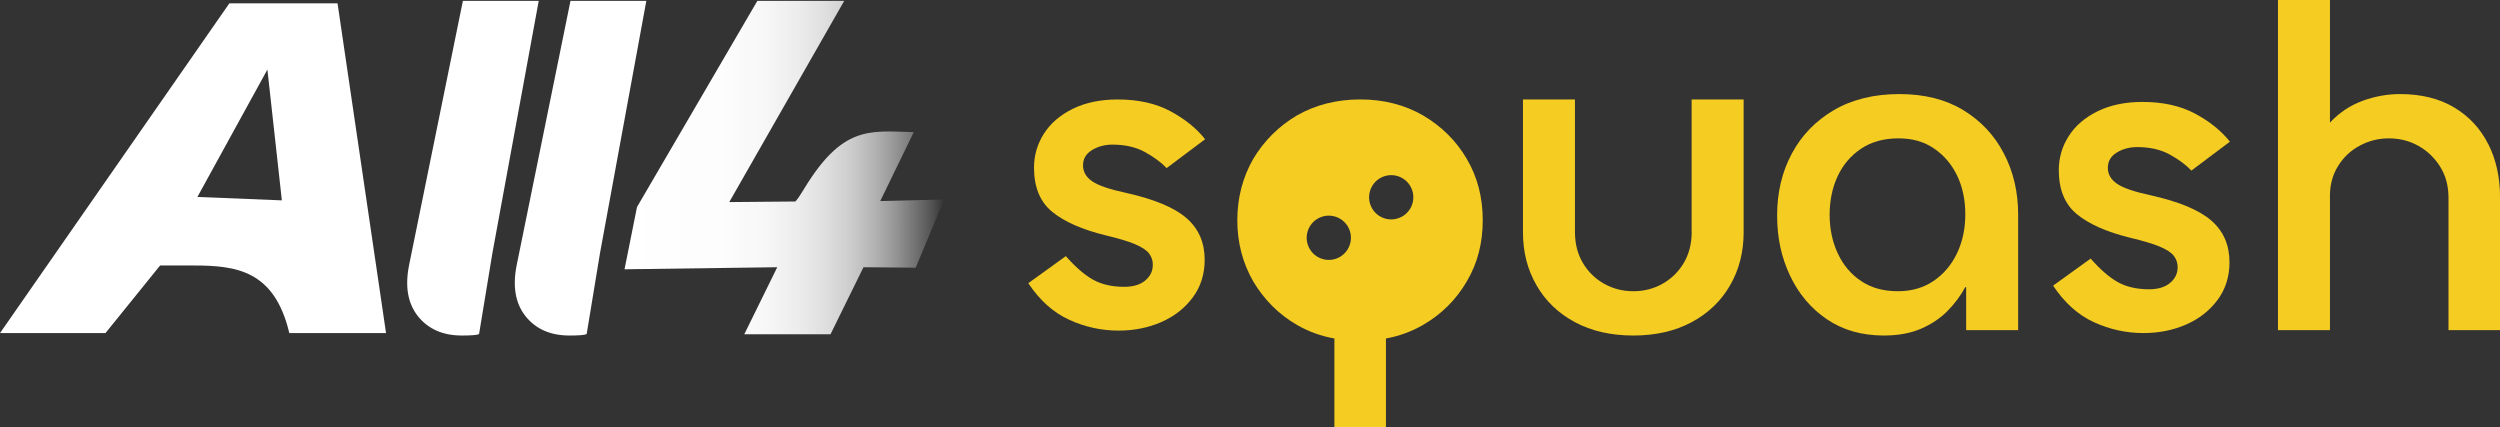 <?xml version="1.0" encoding="UTF-8"?><svg id="Layer_2" xmlns="http://www.w3.org/2000/svg" xmlns:xlink="http://www.w3.org/1999/xlink" viewBox="0 0 731.4 125.05"><rect x="0" y="0" width="731.4" height="125.05" fill="#333333" stroke="none"/><defs><style>.cls-1{fill:url(#linear-gradient);}.cls-2{fill:#fff;}.cls-3{fill:#f4cc22;}</style><linearGradient id="linear-gradient" x1="182.71" y1="49.03" x2="276.23" y2="49.03" gradientUnits="userSpaceOnUse"><stop offset="0" stop-color="#fff"/><stop offset=".3" stop-color="#fff" stop-opacity=".99"/><stop offset=".44" stop-color="#fff" stop-opacity=".96"/><stop offset=".54" stop-color="#fff" stop-opacity=".91"/><stop offset=".63" stop-color="#fff" stop-opacity=".84"/><stop offset=".71" stop-color="#fff" stop-opacity=".75"/><stop offset=".78" stop-color="#fff" stop-opacity=".63"/><stop offset=".84" stop-color="#fff" stop-opacity=".5"/><stop offset=".9" stop-color="#fff" stop-opacity=".34"/><stop offset=".96" stop-color="#fff" stop-opacity=".16"/><stop offset="1" stop-color="#fff" stop-opacity="0"/></linearGradient></defs><path class="cls-3" d="M416.32,33.76c-5.38-3.09-11.47-4.67-18.35-4.67s-13.14,1.59-18.52,4.67c-5.38,3.18-9.61,7.41-12.79,12.7-3.09,5.38-4.67,11.38-4.67,17.99s1.59,12.52,4.67,17.91c3.18,5.29,7.41,9.61,12.79,12.7,3.35,1.94,6.97,3.26,10.94,3.97v26.02h15.08v-26.02c3.88-.71,7.5-2.03,10.85-3.97,5.38-3.09,9.7-7.41,12.79-12.7,3.18-5.38,4.68-11.29,4.68-17.91s-1.5-12.61-4.68-17.99c-3.09-5.29-7.41-9.53-12.79-12.7ZM394.98,71.34c-.98,3.44-4.56,5.43-8,4.45-3.44-.98-5.43-4.56-4.45-8,.98-3.44,4.56-5.43,8-4.45,3.44.98,5.43,4.56,4.45,8ZM413.24,59.49c-.98,3.44-4.56,5.43-8,4.45-3.44-.98-5.43-4.56-4.45-8,.98-3.44,4.56-5.43,8-4.45,3.44.98,5.43,4.56,4.45,8Z"/><path class="cls-3" d="M494.92,67.87c0,3.44-.78,6.46-2.32,9.06-1.54,2.6-3.62,4.63-6.22,6.09-2.6,1.46-5.44,2.18-8.53,2.18s-5.93-.72-8.54-2.18c-2.6-1.46-4.68-3.49-6.22-6.09-1.54-2.6-2.32-5.62-2.32-9.06V29.1h-15.21v38.9c0,5.74,1.32,10.9,3.97,15.48,2.64,4.59,6.39,8.18,11.24,10.78,4.85,2.6,10.54,3.9,17.07,3.9s12.21-1.3,17.06-3.9c4.85-2.6,8.61-6.19,11.25-10.78,2.64-4.58,3.97-9.74,3.97-15.48V29.1h-15.22v38.77Z"/><path class="cls-3" d="M574.37,32.21c-5.16-3.13-11.4-4.69-18.72-4.69s-13.78,1.57-19.12,4.69c-5.34,3.14-9.44,7.36-12.3,12.7-2.87,5.34-4.31,11.35-4.31,18.06s1.26,12.33,3.77,17.66c2.52,5.34,6.11,9.6,10.78,12.77,4.68,3.18,10.23,4.76,16.67,4.76,4.15,0,7.76-.65,10.85-1.98,3.08-1.33,5.68-3.07,7.8-5.23,2.12-2.16,3.84-4.47,5.16-6.94h.27v12.57h15.21v-33.87c0-6.53-1.39-12.46-4.17-17.8-2.77-5.34-6.74-9.57-11.9-12.7ZM572.52,74.15c-1.64,3.4-3.93,6.09-6.88,8.07-2.95,1.99-6.42,2.98-10.38,2.98-4.24,0-7.83-.99-10.78-2.98-2.96-1.98-5.23-4.67-6.81-8.07-1.59-3.39-2.39-7.16-2.39-11.31s.79-8.02,2.39-11.38c1.58-3.35,3.88-6.02,6.87-8,3-1.98,6.62-2.98,10.85-2.98s7.54,1,10.45,2.98c2.91,1.98,5.16,4.63,6.75,7.94,1.58,3.31,2.38,7.07,2.38,11.31s-.82,8.04-2.45,11.44Z"/><path class="cls-3" d="M727.95,42.14c-2.29-4.54-5.62-8.11-9.98-10.72-4.37-2.6-9.64-3.9-15.81-3.9-3.7,0-7.36.66-10.98,1.98-3.62,1.33-6.79,3.45-9.53,6.36V0h-15.21v96.58h15.21v-39.3c0-3.26.79-6.18,2.39-8.73,1.58-2.56,3.7-4.54,6.35-5.95,2.64-1.41,5.47-2.12,8.47-2.12,3.18,0,6.06.73,8.67,2.19,2.6,1.46,4.72,3.48,6.35,6.08,1.64,2.61,2.45,5.63,2.45,9.07v38.76h15.08v-38.9c0-5.82-1.15-11-3.45-15.55Z"/><path class="cls-3" d="M319.48,43.9c1.76-1.06,3.75-1.59,5.97-1.59,3.71,0,6.89.73,9.53,2.18,2.64,1.46,4.74,3.02,6.33,4.69l11.26-8.45c-2.51-3.17-5.89-5.9-10.15-8.19-4.26-2.29-9.41-3.44-15.43-3.44-5.01,0-9.37.9-13.08,2.71-3.71,1.81-6.53,4.23-8.48,7.26-1.94,3.04-2.92,6.36-2.92,9.98,0,5.72,1.78,10.04,5.35,12.94,3.57,2.91,8.78,5.19,15.64,6.87,3.71.88,6.56,1.74,8.55,2.57,1.99.84,3.35,1.75,4.11,2.71.73.97,1.11,2.07,1.11,3.3,0,1.85-.74,3.39-2.23,4.63-1.49,1.23-3.52,1.84-6.12,1.84-3.61,0-6.67-.7-9.18-2.11-2.5-1.41-5.14-3.7-7.92-6.87l-10.98,7.92c3.34,5.02,7.33,8.59,11.96,10.7,4.63,2.12,9.46,3.17,14.46,3.17,4.54,0,8.71-.84,12.52-2.51,3.8-1.67,6.86-4.07,9.18-7.2,2.32-3.12,3.48-6.8,3.48-11.02,0-5.02-1.76-9.07-5.28-12.15-3.52-3.08-9.41-5.55-17.66-7.4-4.91-1.05-8.25-2.19-10.01-3.43-1.77-1.24-2.64-2.78-2.64-4.62,0-1.94.88-3.44,2.64-4.49Z"/><path class="cls-3" d="M619.29,44.62c1.76-1.06,3.75-1.59,5.97-1.59,3.71,0,6.89.73,9.53,2.18,2.64,1.46,4.74,3.02,6.33,4.69l11.26-8.45c-2.51-3.17-5.89-5.9-10.15-8.19-4.27-2.29-9.41-3.44-15.43-3.44-5.01,0-9.37.9-13.08,2.71-3.71,1.81-6.53,4.23-8.48,7.26-1.94,3.04-2.92,6.36-2.92,9.98,0,5.72,1.78,10.04,5.35,12.94,3.57,2.91,8.78,5.19,15.64,6.87,3.71.88,6.56,1.74,8.56,2.57,1.99.84,3.36,1.74,4.11,2.71.74.97,1.11,2.07,1.11,3.3,0,1.85-.74,3.39-2.23,4.63-1.49,1.23-3.52,1.84-6.12,1.84-3.61,0-6.67-.7-9.18-2.11-2.5-1.41-5.14-3.7-7.92-6.87l-10.98,7.92c3.34,5.02,7.33,8.59,11.96,10.7,4.63,2.12,9.46,3.17,14.46,3.17,4.54,0,8.71-.84,12.52-2.51,3.8-1.67,6.86-4.07,9.18-7.2,2.32-3.12,3.48-6.8,3.48-11.02,0-5.02-1.76-9.07-5.28-12.15-3.52-3.08-9.41-5.55-17.66-7.4-4.91-1.05-8.25-2.19-10.01-3.43-1.77-1.24-2.64-2.78-2.64-4.62,0-1.94.88-3.44,2.64-4.49Z"/><path class="cls-2" d="M30.85,97.45H0L67.11.97h31.64l14.19,96.48h-28.3c-4.36-18.4-15.53-19.78-28.14-19.78h-9.66l-15.99,19.78ZM57.75,57.62l24.71,1-4.23-38.27-20.48,37.27Z"/><path class="cls-2" d="M140.18,97.58s.52.58-5.04.58-9.86-1.88-12.87-5.65c-2.99-3.77-3.84-8.78-2.57-15.03L135.42.26h22.19l-13.55,73.77c-.25,1.38-3.88,23.55-3.88,23.55Z"/><path class="cls-2" d="M171.66,97.58s.52.58-5.04.58-9.86-1.88-12.87-5.65c-2.99-3.77-3.84-8.78-2.57-15.03L166.9.26h22.19l-13.55,73.77c-.25,1.38-3.88,23.55-3.88,23.55Z"/><path class="cls-1" d="M227.4,78.18l-44.69.6,3.65-18.21L221.57.26h25.41l-33.63,58.86,19.16-.17c.33.2,1.61-1.88,2.91-4,11.05-18,18.81-16.69,31.38-16.31l.53.02-9.81,20.17,18.7-.47-8.32,19.95-15.28-.13-9.65,19.62h-25.23l9.65-19.62Z"/></svg>